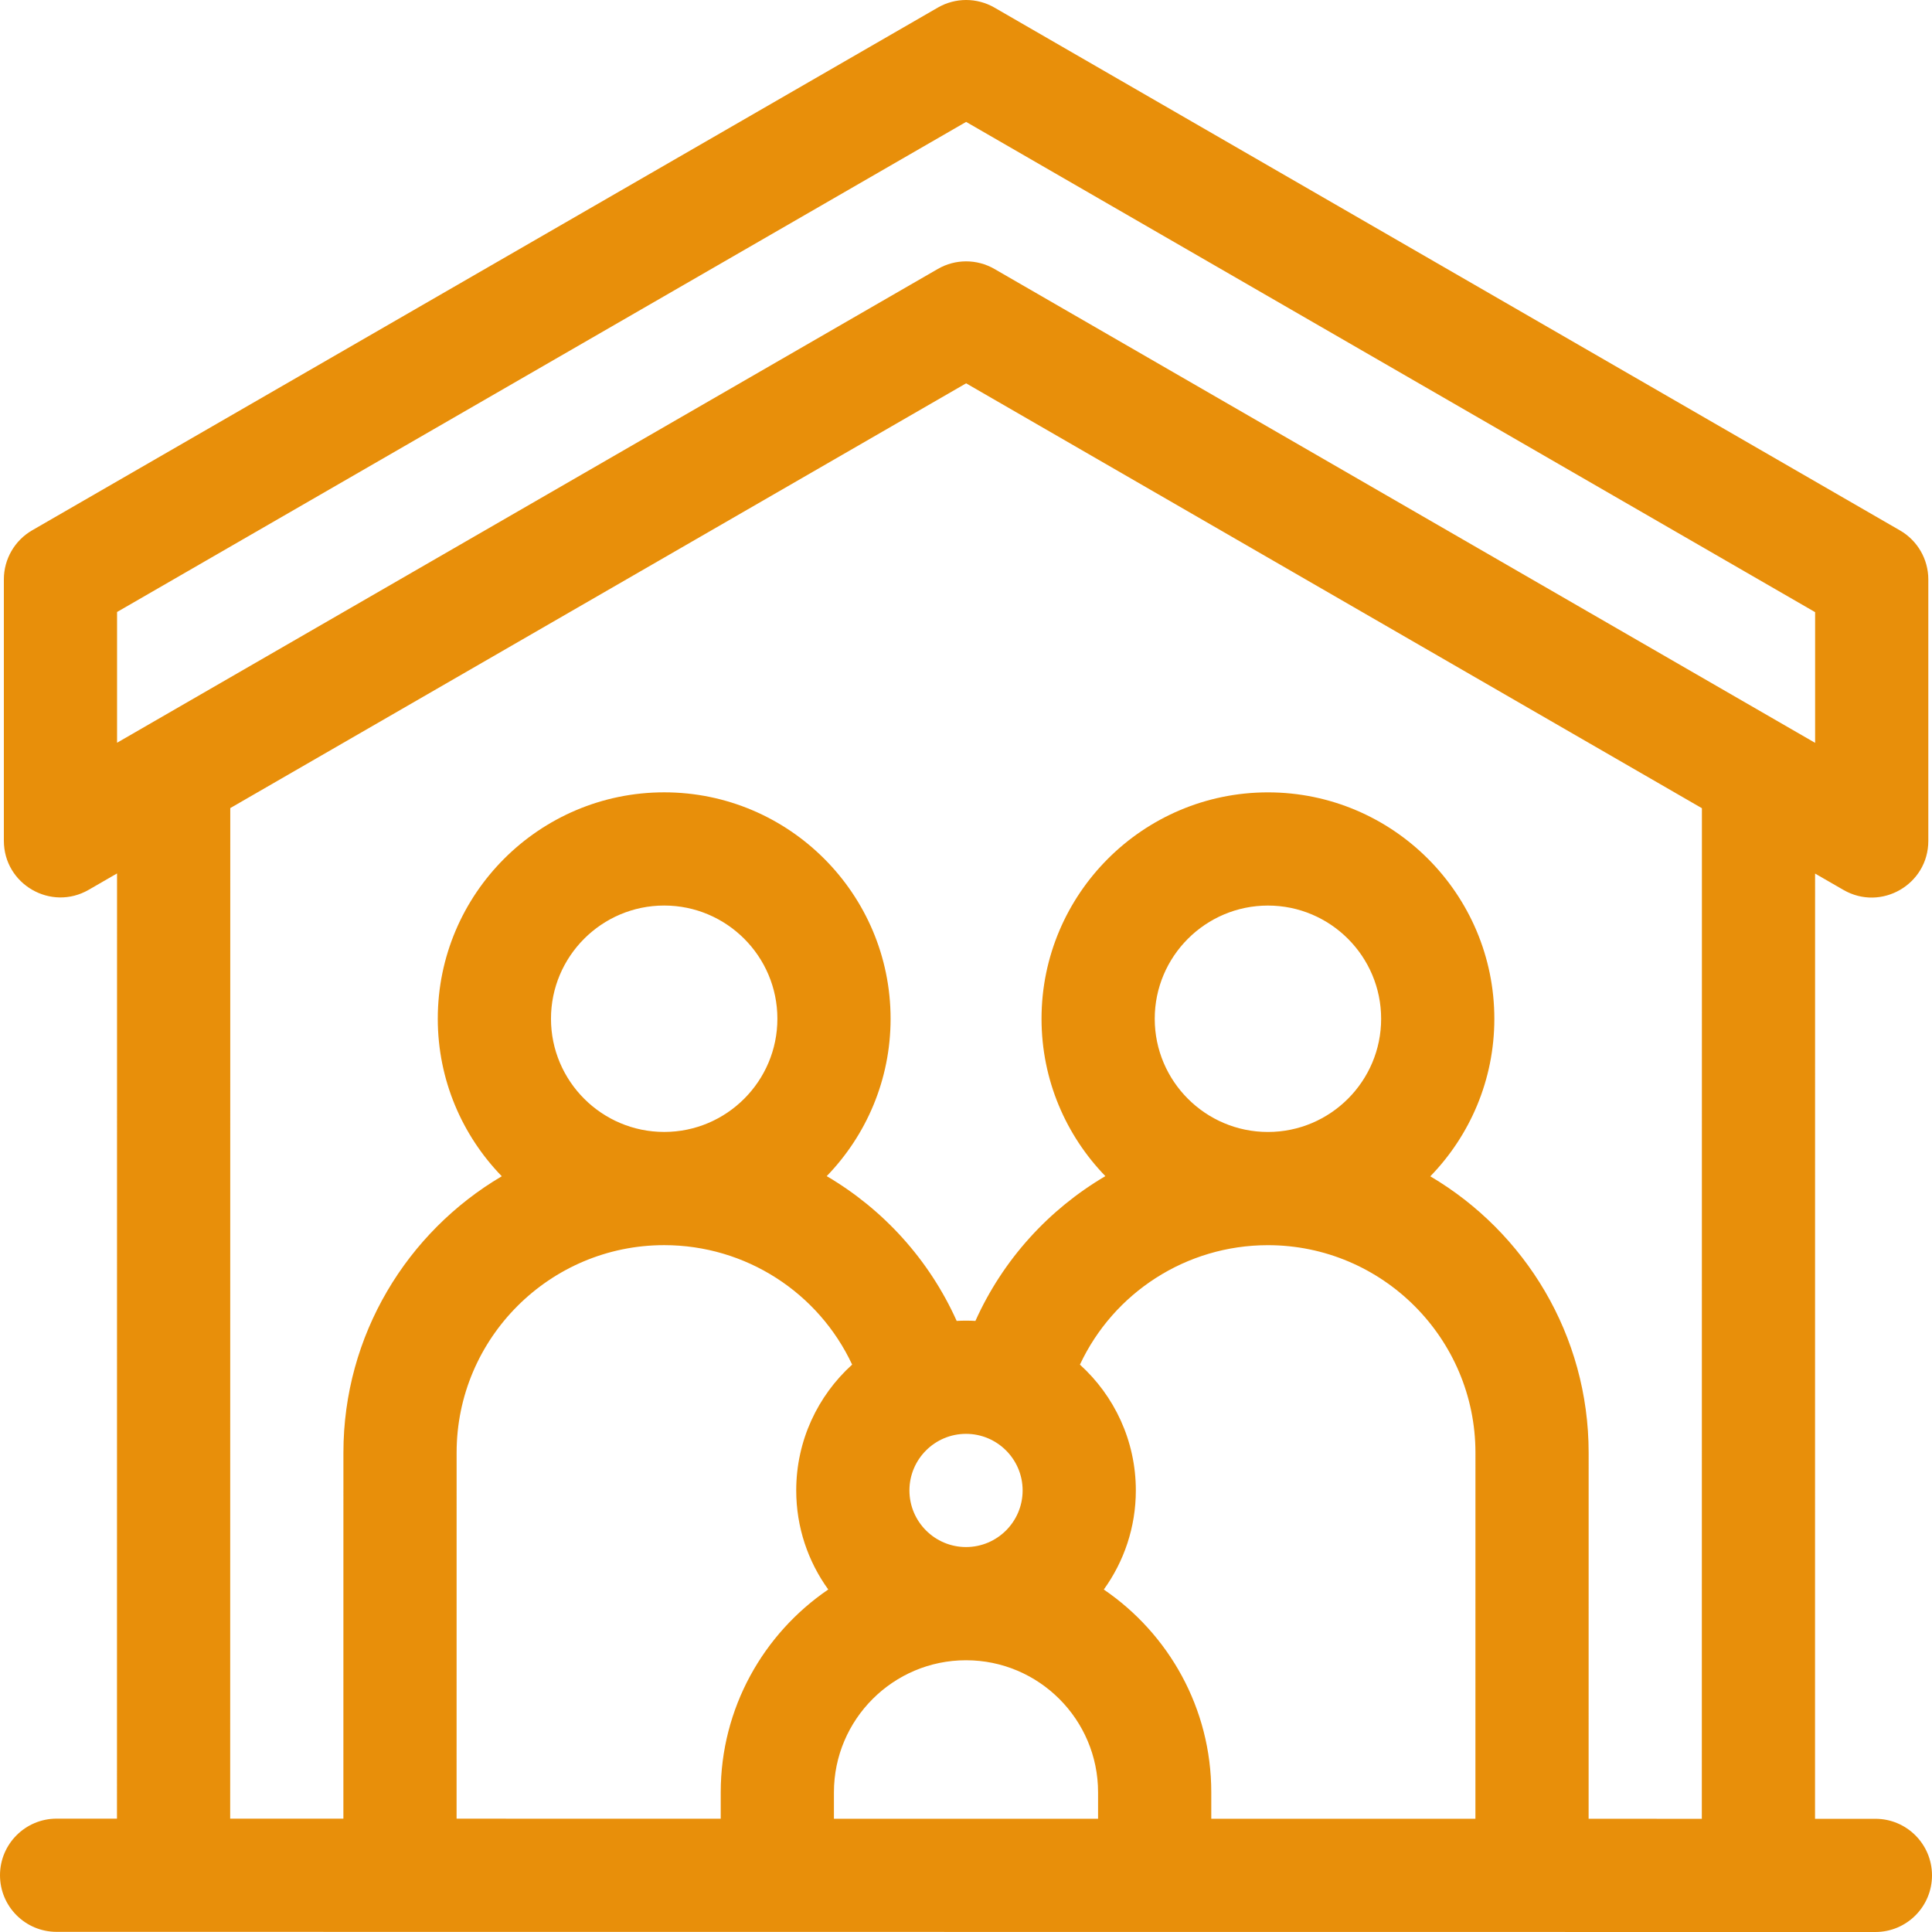<?xml version="1.0" encoding="UTF-8"?> <svg xmlns="http://www.w3.org/2000/svg" width="64" height="64" viewBox="0 0 64 64" fill="none"><path d="M62.125 60.25L60.125 60.25L60.127 28.938L61.065 29.479C62.315 30.201 63.877 29.299 63.878 27.856L63.878 19.195C63.878 18.526 63.521 17.907 62.941 17.572L32.938 0.249C32.36 -0.083 31.649 -0.083 31.071 0.249L1.066 17.567C0.486 17.902 0.128 18.521 0.128 19.191L0.128 27.851C0.128 29.294 1.69 30.197 2.94 29.475L3.877 28.934L3.875 60.246L1.875 60.245C0.84 60.245 0 61.085 1.39574e-08 62.12C-0 63.156 0.839 63.995 1.875 63.995L62.125 64C63.16 64 64 63.161 64 62.125C64 61.09 63.161 60.25 62.125 60.25ZM3.878 20.273L32.004 4.038L60.128 20.278L60.128 24.608L32.941 8.909C32.361 8.574 31.647 8.574 31.067 8.909L3.878 24.604L3.878 20.273ZM23.875 59.372L23.875 60.247L15.125 60.246L15.126 48.121C15.126 44.331 18.211 41.247 22.002 41.247C24.709 41.247 27.116 42.824 28.228 45.204C27.091 46.234 26.376 47.721 26.376 49.372C26.376 50.597 26.77 51.73 27.437 52.654C25.289 54.118 23.875 56.583 23.875 59.372ZM18.252 33.747C18.252 31.679 19.935 29.997 22.002 29.997C24.07 29.997 25.752 31.679 25.752 33.747C25.752 35.815 24.07 37.497 22.002 37.497C19.934 37.497 18.252 35.814 18.252 33.747ZM36.375 60.248L27.625 60.248L27.625 59.373C27.625 56.96 29.588 54.998 32.001 54.998C34.413 54.998 36.376 56.961 36.375 59.373L36.375 60.248ZM30.126 49.373C30.126 48.339 30.967 47.498 32.001 47.498C33.035 47.498 33.876 48.339 33.876 49.373C33.876 50.407 33.035 51.248 32.001 51.248C30.967 51.248 30.126 50.407 30.126 49.373ZM48.875 60.249L40.125 60.248L40.125 59.373C40.126 56.584 38.712 54.119 36.565 52.655C37.231 51.731 37.626 50.597 37.626 49.373C37.626 47.722 36.911 46.235 35.774 45.205C36.887 42.825 39.294 41.248 42.002 41.248C45.792 41.249 48.876 44.333 48.876 48.124L48.875 60.249ZM38.252 33.748C38.252 31.68 39.935 29.998 42.002 29.998C44.07 29.998 45.752 31.681 45.752 33.749C45.752 35.816 44.07 37.498 42.002 37.498C39.934 37.498 38.252 35.816 38.252 33.748ZM56.375 60.25L52.625 60.249L52.626 48.124C52.626 44.228 50.517 40.817 47.381 38.967C48.692 37.616 49.502 35.776 49.502 33.749C49.502 29.613 46.138 26.249 42.003 26.248C37.867 26.248 34.502 29.612 34.502 33.748C34.502 35.772 35.309 37.611 36.617 38.961C34.745 40.061 33.225 41.724 32.312 43.757C32.209 43.751 32.105 43.748 32.001 43.748C31.897 43.748 31.794 43.751 31.691 43.757C30.778 41.724 29.259 40.061 27.386 38.961C28.694 37.61 29.502 35.772 29.502 33.748C29.502 29.612 26.138 26.247 22.003 26.247C17.867 26.247 14.502 29.611 14.502 33.746C14.502 35.773 15.311 37.614 16.622 38.965C13.486 40.814 11.376 44.225 11.376 48.121L11.375 60.246L7.625 60.246L7.628 26.769L32.004 12.698L56.378 26.773L56.375 60.25Z" fill="#E88F0A"></path></svg> 